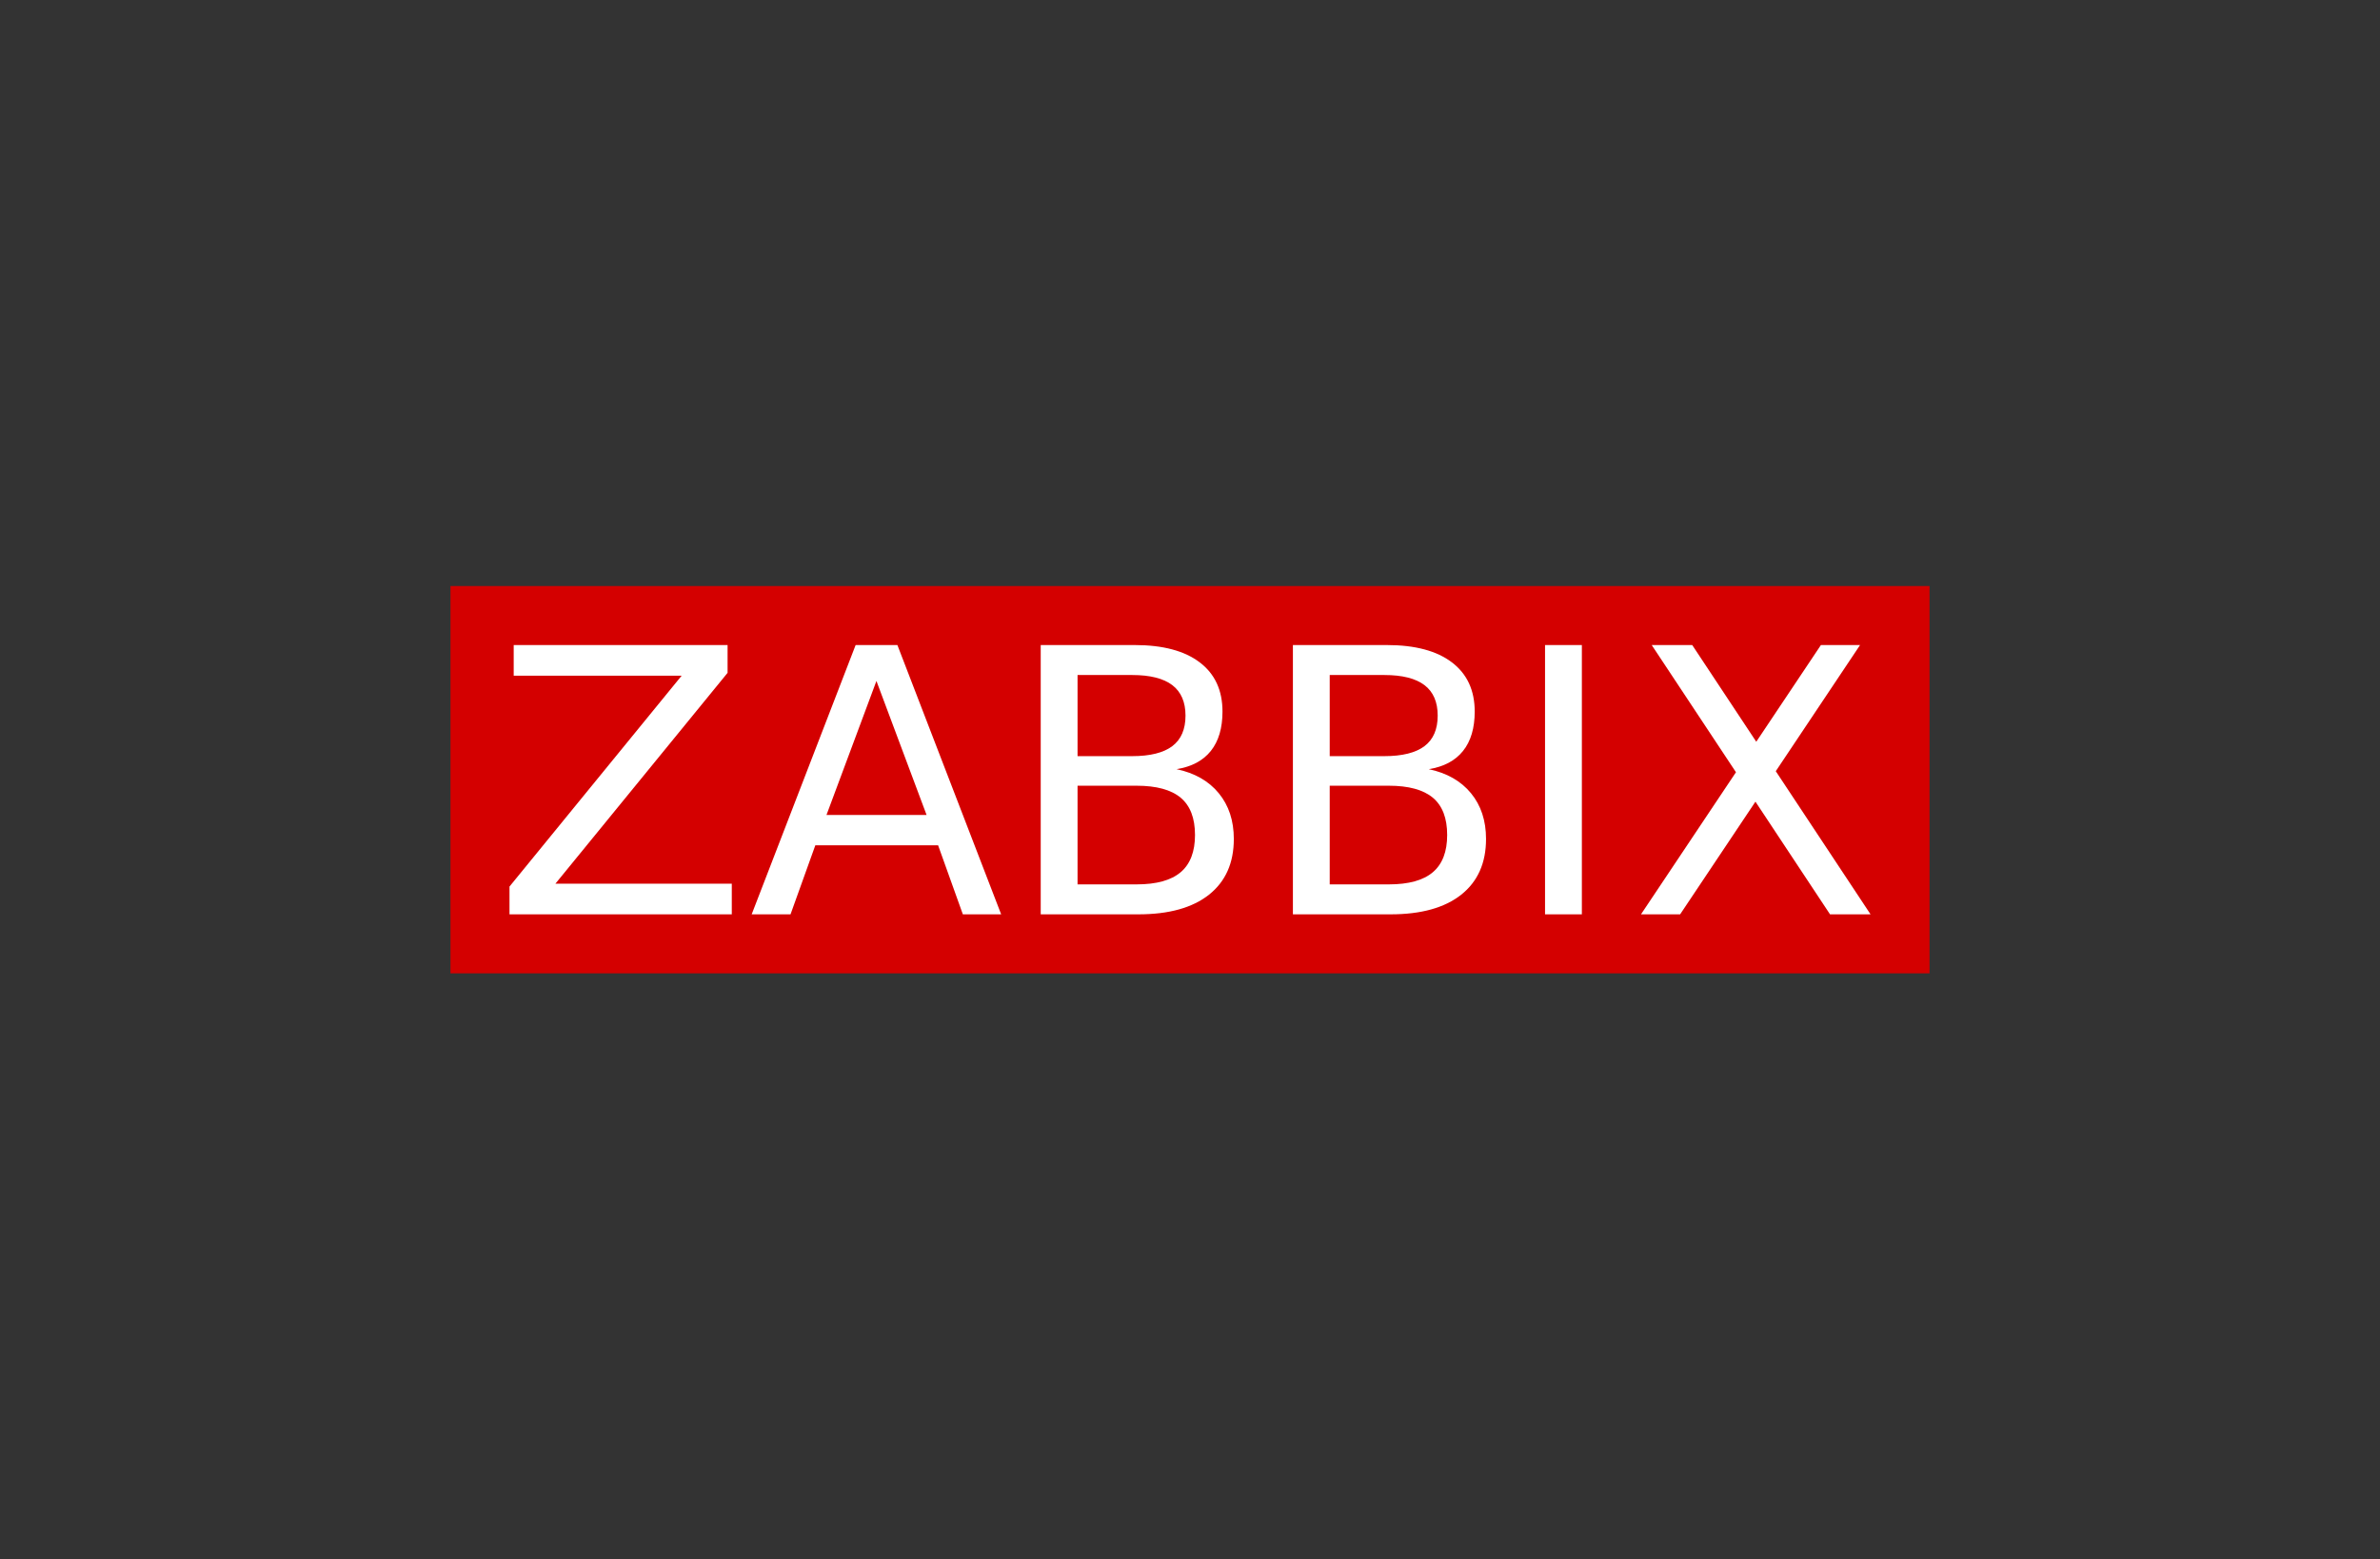 <svg width="177" height="116" viewBox="0 0 177 116" fill="none" xmlns="http://www.w3.org/2000/svg">
<rect x="0" y="0" width="177" height="116" fill="#333333" stroke="none"/>
<g clip-path="url(#clip0_67_11150)">
<path d="M33.5 43.594H143.5V72.406H33.5V43.594Z" fill="#D40000"/>
<path d="M38.204 47.984H54.11V50.051L41.307 65.734H54.423V68.015H37.891V65.949L50.693 50.265H38.204V47.984ZM65.18 50.655L61.465 60.625H68.91L65.18 50.655ZM63.633 47.984H66.739L74.456 68.015H71.607L69.766 62.878H60.636L58.791 68.015H55.902L63.633 47.984ZM80.137 58.448V65.787H84.53C86.004 65.787 87.096 65.485 87.807 64.881C88.518 64.277 88.872 63.352 88.872 62.112C88.872 60.861 88.518 59.936 87.807 59.34C87.096 58.748 86.004 58.448 84.53 58.448H80.137ZM80.137 50.21V56.248H84.193C85.532 56.248 86.528 55.998 87.184 55.504C87.84 55.007 88.166 54.25 88.166 53.231C88.166 52.222 87.837 51.464 87.184 50.965C86.528 50.465 85.532 50.213 84.193 50.213H80.137V50.21ZM77.398 47.984H84.396C86.484 47.984 88.095 48.413 89.223 49.272C90.354 50.13 90.916 51.352 90.916 52.935C90.916 54.159 90.628 55.136 90.049 55.861C89.47 56.585 88.619 57.038 87.5 57.216C88.847 57.502 89.893 58.097 90.639 59.005C91.386 59.914 91.759 61.047 91.759 62.406C91.759 64.195 91.144 65.575 89.915 66.552C88.685 67.527 86.934 68.015 84.668 68.015H77.398V47.984ZM98.891 58.448V65.787H103.288C104.761 65.787 105.854 65.485 106.562 64.881C107.272 64.277 107.626 63.352 107.626 62.112C107.626 60.861 107.272 59.936 106.562 59.34C105.851 58.748 104.759 58.448 103.288 58.448H98.891ZM98.891 50.21V56.248H102.947C104.287 56.248 105.283 55.998 105.939 55.504C106.595 55.007 106.921 54.25 106.921 53.231C106.921 52.222 106.595 51.464 105.939 50.965C105.283 50.465 104.287 50.213 102.947 50.213H98.891V50.21ZM96.153 47.984H103.15C105.239 47.984 106.85 48.413 107.978 49.272C109.108 50.13 109.674 51.352 109.674 52.935C109.674 54.159 109.386 55.136 108.806 55.861C108.227 56.585 107.377 57.038 106.257 57.216C107.604 57.502 108.65 58.097 109.396 59.005C110.143 59.914 110.516 61.047 110.516 62.406C110.516 64.195 109.901 65.575 108.672 66.552C107.443 67.527 105.692 68.015 103.425 68.015H96.153V47.984ZM122.838 47.984H125.851L130.613 55.177L135.421 47.984H138.332L132.064 57.367L139.112 68.015H136.099L130.552 59.634L124.951 68.015H122.04L129.103 57.444L122.838 47.984ZM114.904 47.984H117.643V68.015H114.904V47.984Z" fill="white"/>
</g>
<defs>
<clipPath id="clip0_67_11150">
<rect width="110" height="28.82" fill="white" transform="translate(33.5 43.59)"/>
</clipPath>
</defs>
</svg>
